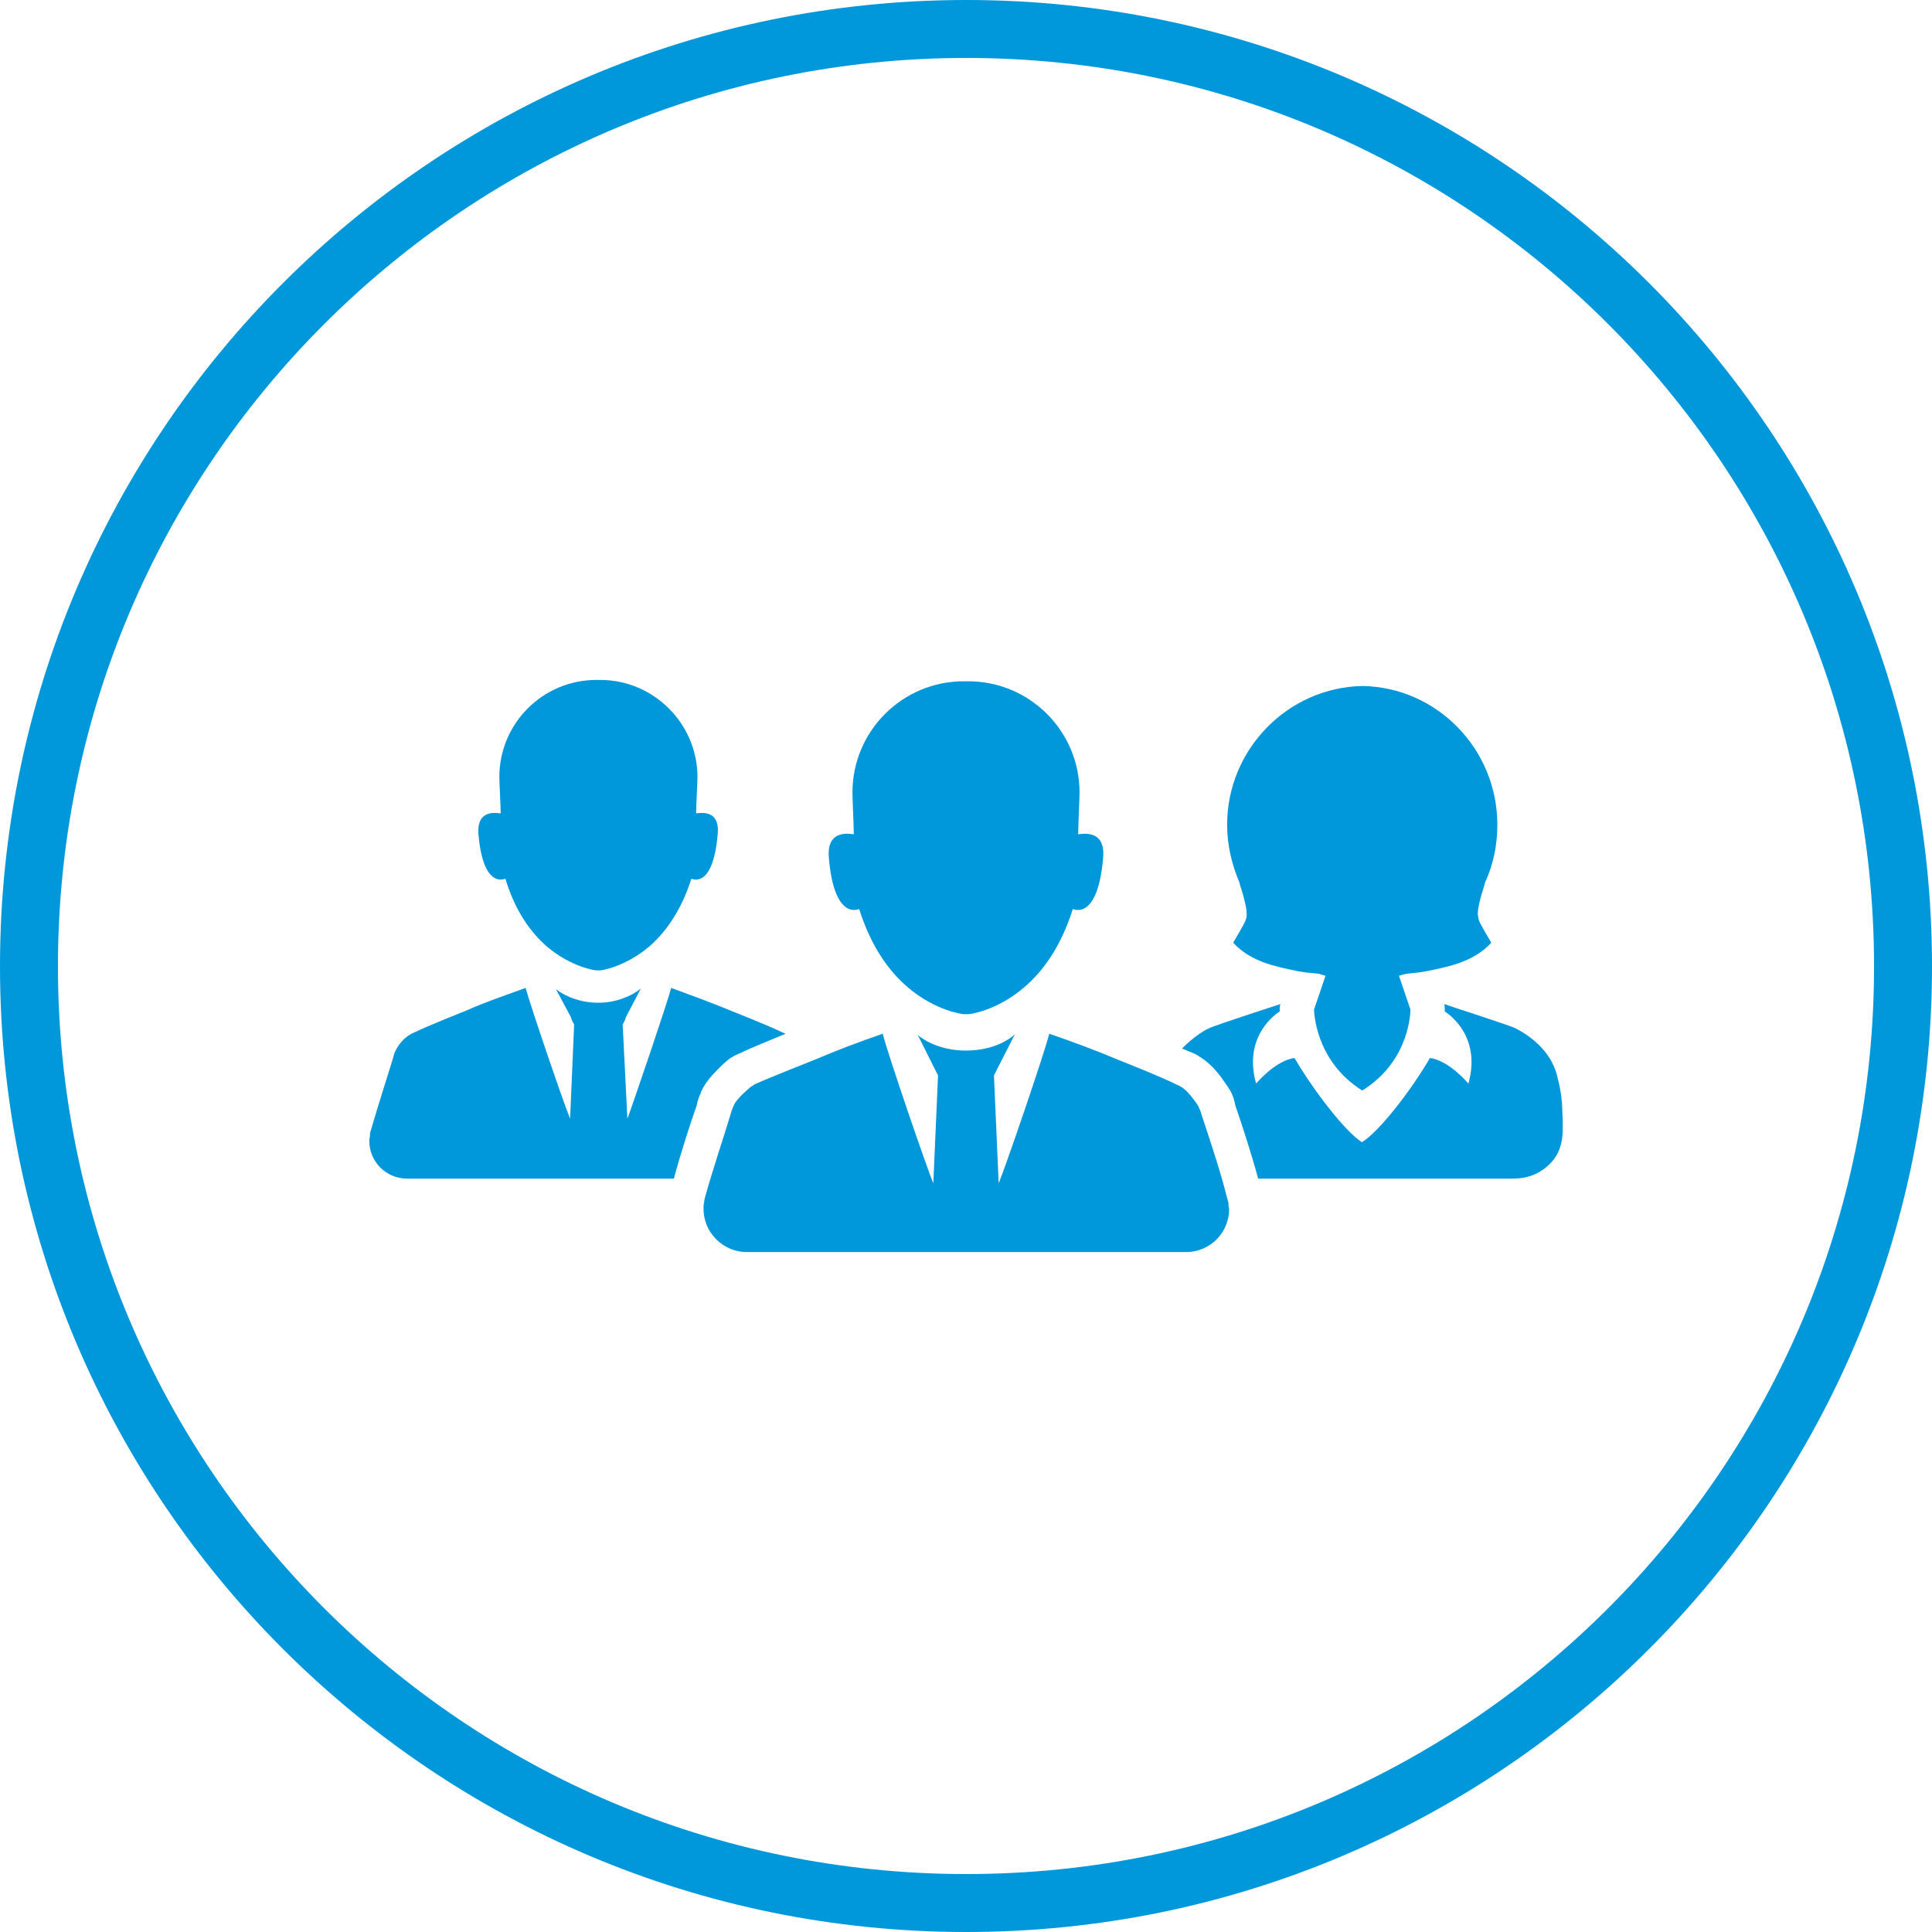 <?xml version="1.0" encoding="UTF-8"?>
<!DOCTYPE svg PUBLIC "-//W3C//DTD SVG 1.1//EN" "http://www.w3.org/Graphics/SVG/1.1/DTD/svg11.dtd">
<!-- Creator: CorelDRAW X7 -->
<svg xmlns="http://www.w3.org/2000/svg" xml:space="preserve" width="168.487mm" height="168.487mm" version="1.1" style="shape-rendering:geometricPrecision; text-rendering:geometricPrecision; image-rendering:optimizeQuality; fill-rule:evenodd; clip-rule:evenodd"
viewBox="0 0 2867 2867"
 xmlns:xlink="http://www.w3.org/1999/xlink">
 <defs>
  <style type="text/css">
   <![CDATA[
    .fil1 {fill:#0098DA}
    .fil0 {fill:#0098DA}
   ]]>
  </style>
 </defs>
 <g id="Layer_x0020_1">
  <g id="_2514550935968">
   <g>
    <g>
     <path class="fil0" d="M1823 1785l0 0 0 0c-1,-4 -2,-7 -3,-11 -8,-33 -28,-93 -37,-120 -1,-4 -3,-9 -5,-13 0,0 -14,-22 -25,-28 0,0 -5,-3 -6,-3 -21,-11 -87,-37 -87,-37l0 0c-33,-14 -68,-27 -103,-39l0 0 0 0 0 0 0 0c-6,26 -65,198 -75,222l-7 -160c2,-4 4,-8 6,-12l25 -49c-17,15 -43,24 -73,24 -28,0 -54,-9 -71,-23l24 48c2,4 4,8 6,12l-7 160c-10,-24 -69,-196 -75,-222l0 0 0 0 0 0 0 0c-35,12 -69,25 -102,39l0 0c0,0 -66,26 -88,36 -1,1 -5,3 -6,4 0,0 -20,16 -25,27 0,0 -4,9 -5,14 -8,27 -28,87 -37,120 -1,3 -2,7 -2,10l0 0 0 0c-1,3 -1,7 -1,10 0,35 29,64 64,64l61 0c87,0 175,0 262,0 1,0 2,0 3,0l0 0c1,0 2,0 4,0 87,0 174,0 261,0l61 0c36,0 64,-29 64,-64 -1,-3 -1,-6 -1,-9z"/>
     <path class="fil0" d="M1600 1238c0,-12 2,-53 2,-62 0,-91 -74,-165 -165,-165l0 0 0 0 0 0 0 0 0 0 0 0c-1,0 -2,0 -3,0 -2,0 -2,0 -4,0l0 0 0 0 0 0 0 0 0 0 0 0c-91,0 -165,74 -165,165 0,10 2,50 2,62 -4,0 -41,-9 -37,35 8,94 44,76 45,76 18,57 45,93 72,116 42,36 83,40 83,40 2,0 3,0 4,0l0 0 0 0c1,0 2,0 3,0 1,0 41,-4 83,-40 27,-23 54,-59 72,-116 1,0 37,18 45,-76 4,-44 -33,-35 -37,-35z"/>
     <path class="fil0" d="M1040 1622l0 -2 1 -1c5,-11 13,-21 25,-33 3,-3 11,-11 18,-16l0 0c0,0 1,0 1,0 0,-1 0,-1 1,-1l0 0c4,-3 10,-5 12,-6 14,-7 46,-20 68,-29 -1,0 -2,-1 -3,-1 0,0 -1,-1 -2,-1 -18,-9 -76,-32 -76,-32l0 0c-29,-12 -59,-23 -89,-34l0 0c-6,23 -57,173 -65,194l-7 -140c2,-3 4,-7 5,-11l22 -42c-15,12 -38,21 -63,21 -25,0 -47,-8 -63,-20l22 41c1,4 3,8 5,11l-6 140c-9,-21 -60,-171 -66,-194l0 0c-30,11 -60,21 -89,34l0 0c0,0 -58,23 -76,32 -1,0 -2,1 -2,1 -2,1 -3,1 -4,2l0 0c-9,5 -17,14 -22,24l0 0c0,0 0,0 0,0 -2,4 -3,8 -4,12 -7,23 -24,76 -32,104 -1,3 -2,6 -2,9l0 0 0 0c0,3 -1,6 -1,9 0,31 25,56 56,56l53 0c76,0 152,0 228,0 1,0 2,0 3,0 1,0 2,0 3,0 36,0 73,0 109,0 9,-34 24,-81 34,-109 1,-7 4,-14 6,-18z"/>
     <path class="fil0" d="M750 1304c15,50 39,81 62,101 37,31 72,35 73,35 1,0 2,0 3,0 1,0 2,0 3,0 0,0 35,-4 72,-35 23,-20 47,-51 63,-101 1,0 32,16 39,-66 4,-39 -29,-31 -32,-31 0,-10 2,-45 2,-54 0,-79 -65,-144 -144,-144l0 0 0 0 0 0 0 0 0 0c-1,0 -2,0 -3,0 -1,0 -2,0 -3,0l0 0 0 0 0 0 0 0 0 0 0 0c-80,0 -144,65 -144,144 0,9 2,44 2,54 -4,0 -36,-8 -33,31 7,82 39,66 40,66z"/>
     <path class="fil0" d="M2318 1637c-1,-6 -1,-11 -2,-16 0,0 -3,-17 -4,-19 -6,-30 -24,-51 -49,-68 -5,-3 -10,-6 -14,-8 -7,-4 -104,-35 -106,-36 1,3 1,7 1,11 14,9 53,43 35,107 0,0 -28,-34 -57,-38 -28,48 -75,109 -101,125 -25,-16 -72,-77 -100,-125 -29,4 -57,38 -57,38 -18,-64 21,-98 35,-107 0,-4 0,-8 1,-11 -3,1 -99,32 -106,36 -5,2 -9,5 -14,8 -10,7 -18,14 -26,22 6,2 11,5 15,6 2,1 7,3 11,6l0 0c10,6 20,15 31,29 10,14 14,20 16,24 3,6 5,13 6,19 10,29 25,75 34,109 52,0 103,0 154,0 75,0 149,0 224,0 22,0 41,-7 57,-24 12,-13 16,-28 17,-45 0,-3 0,-16 0,-16 0,0 -1,-27 -1,-27z"/>
     <path class="fil0" d="M1846 1333c2,8 4,16 4,23 0,3 0,5 -1,8 -2,7 -17,31 -19,35 26,28 61,35 95,42 10,2 21,3 32,4 3,1 7,2 10,3l-17 50c0,0 0,75 71,120l1 0c72,-45 71,-120 71,-120l-17 -50c3,-1 7,-2 11,-3 11,-1 21,-2 31,-4 34,-7 69,-14 95,-42 -2,-4 -17,-28 -19,-35 0,-3 -1,-5 -1,-8 0,-7 2,-15 4,-23 2,-8 5,-16 7,-24 12,-26 18,-55 18,-85 0,-112 -89,-204 -200,-206l0 0 0 0 0 0 0 0c-111,2 -201,94 -201,206 0,30 7,59 18,85 2,8 5,16 7,24z"/>
    </g>
   </g>
   <g>
   </g>
   <g>
   </g>
   <g>
   </g>
   <g>
   </g>
   <g>
   </g>
   <g>
   </g>
   <g>
   </g>
   <g>
   </g>
   <g>
   </g>
   <g>
   </g>
   <g>
   </g>
   <g>
   </g>
   <g>
   </g>
   <g>
   </g>
   <g>
   </g>
  </g>
  <path class="fil1" d="M1434 0c791,0 1433,642 1433,1434 0,791 -642,1433 -1433,1433 -792,0 -1434,-642 -1434,-1433 0,-792 642,-1434 1434,-1434zm0 86c744,0 1347,604 1347,1348 0,744 -603,1347 -1347,1347 -744,0 -1348,-603 -1348,-1347 0,-744 604,-1348 1348,-1348z"/>
 </g>
</svg>
